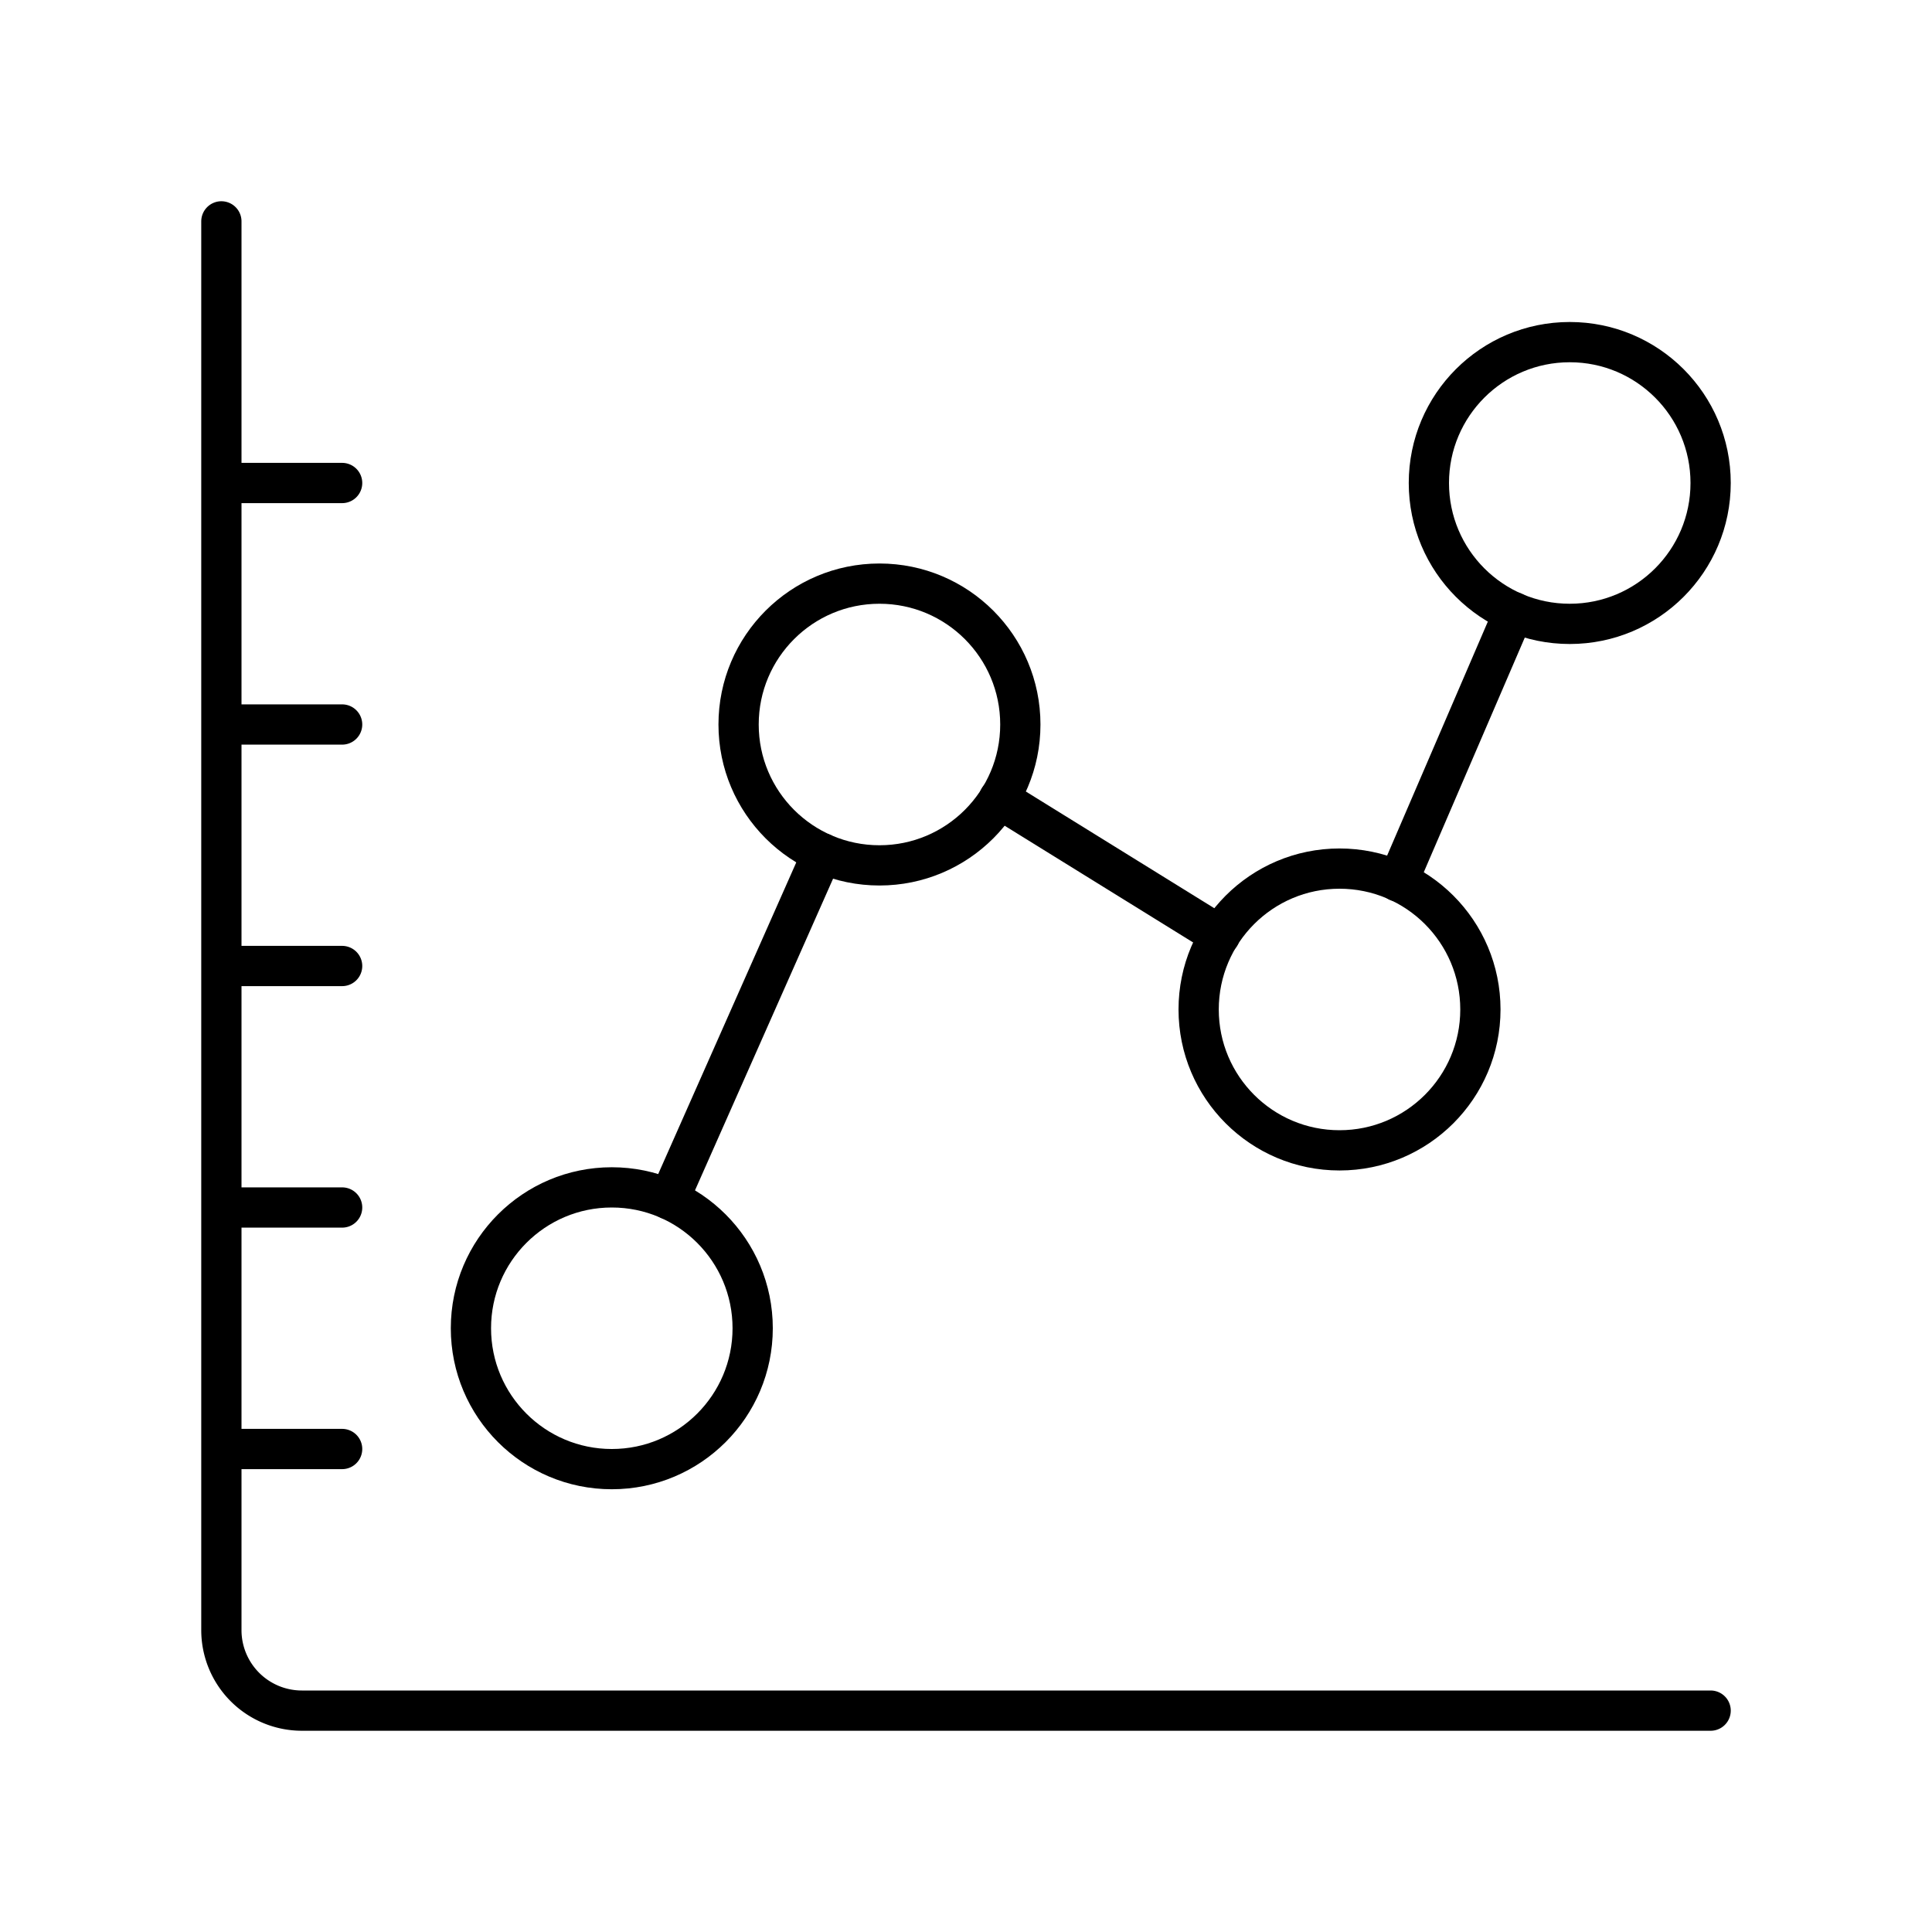 <?xml version="1.0" encoding="utf-8"?>
<!-- Generator: www.svgicons.com -->
<svg xmlns="http://www.w3.org/2000/svg" width="800" height="800" viewBox="0 0 48 48">
<path fill="none" stroke="currentColor" stroke-linecap="round" stroke-linejoin="round" d="M5.5 5.5v35a2 2 0 0 0 2 2h35M5.5 36h3m-3-6h3m-3-6h3m-3-6h3m-3-6h3"/><circle cx="39" cy="12" r="3.5" fill="none" stroke="currentColor" stroke-linecap="round" stroke-linejoin="round"/><circle cx="33.28" cy="25.08" r="3.5" fill="none" stroke="currentColor" stroke-linecap="round" stroke-linejoin="round"/><circle cx="21.85" cy="18" r="3.5" fill="none" stroke="currentColor" stroke-linecap="round" stroke-linejoin="round"/><circle cx="15.2" cy="33" r="3.5" fill="none" stroke="currentColor" stroke-linecap="round" stroke-linejoin="round"/><path fill="none" stroke="currentColor" stroke-linecap="round" stroke-linejoin="round" d="m16.62 29.8l3.81-8.6m9.88 2.04l-5.49-3.4m12.79-4.63l-2.88 6.69"/>
</svg>